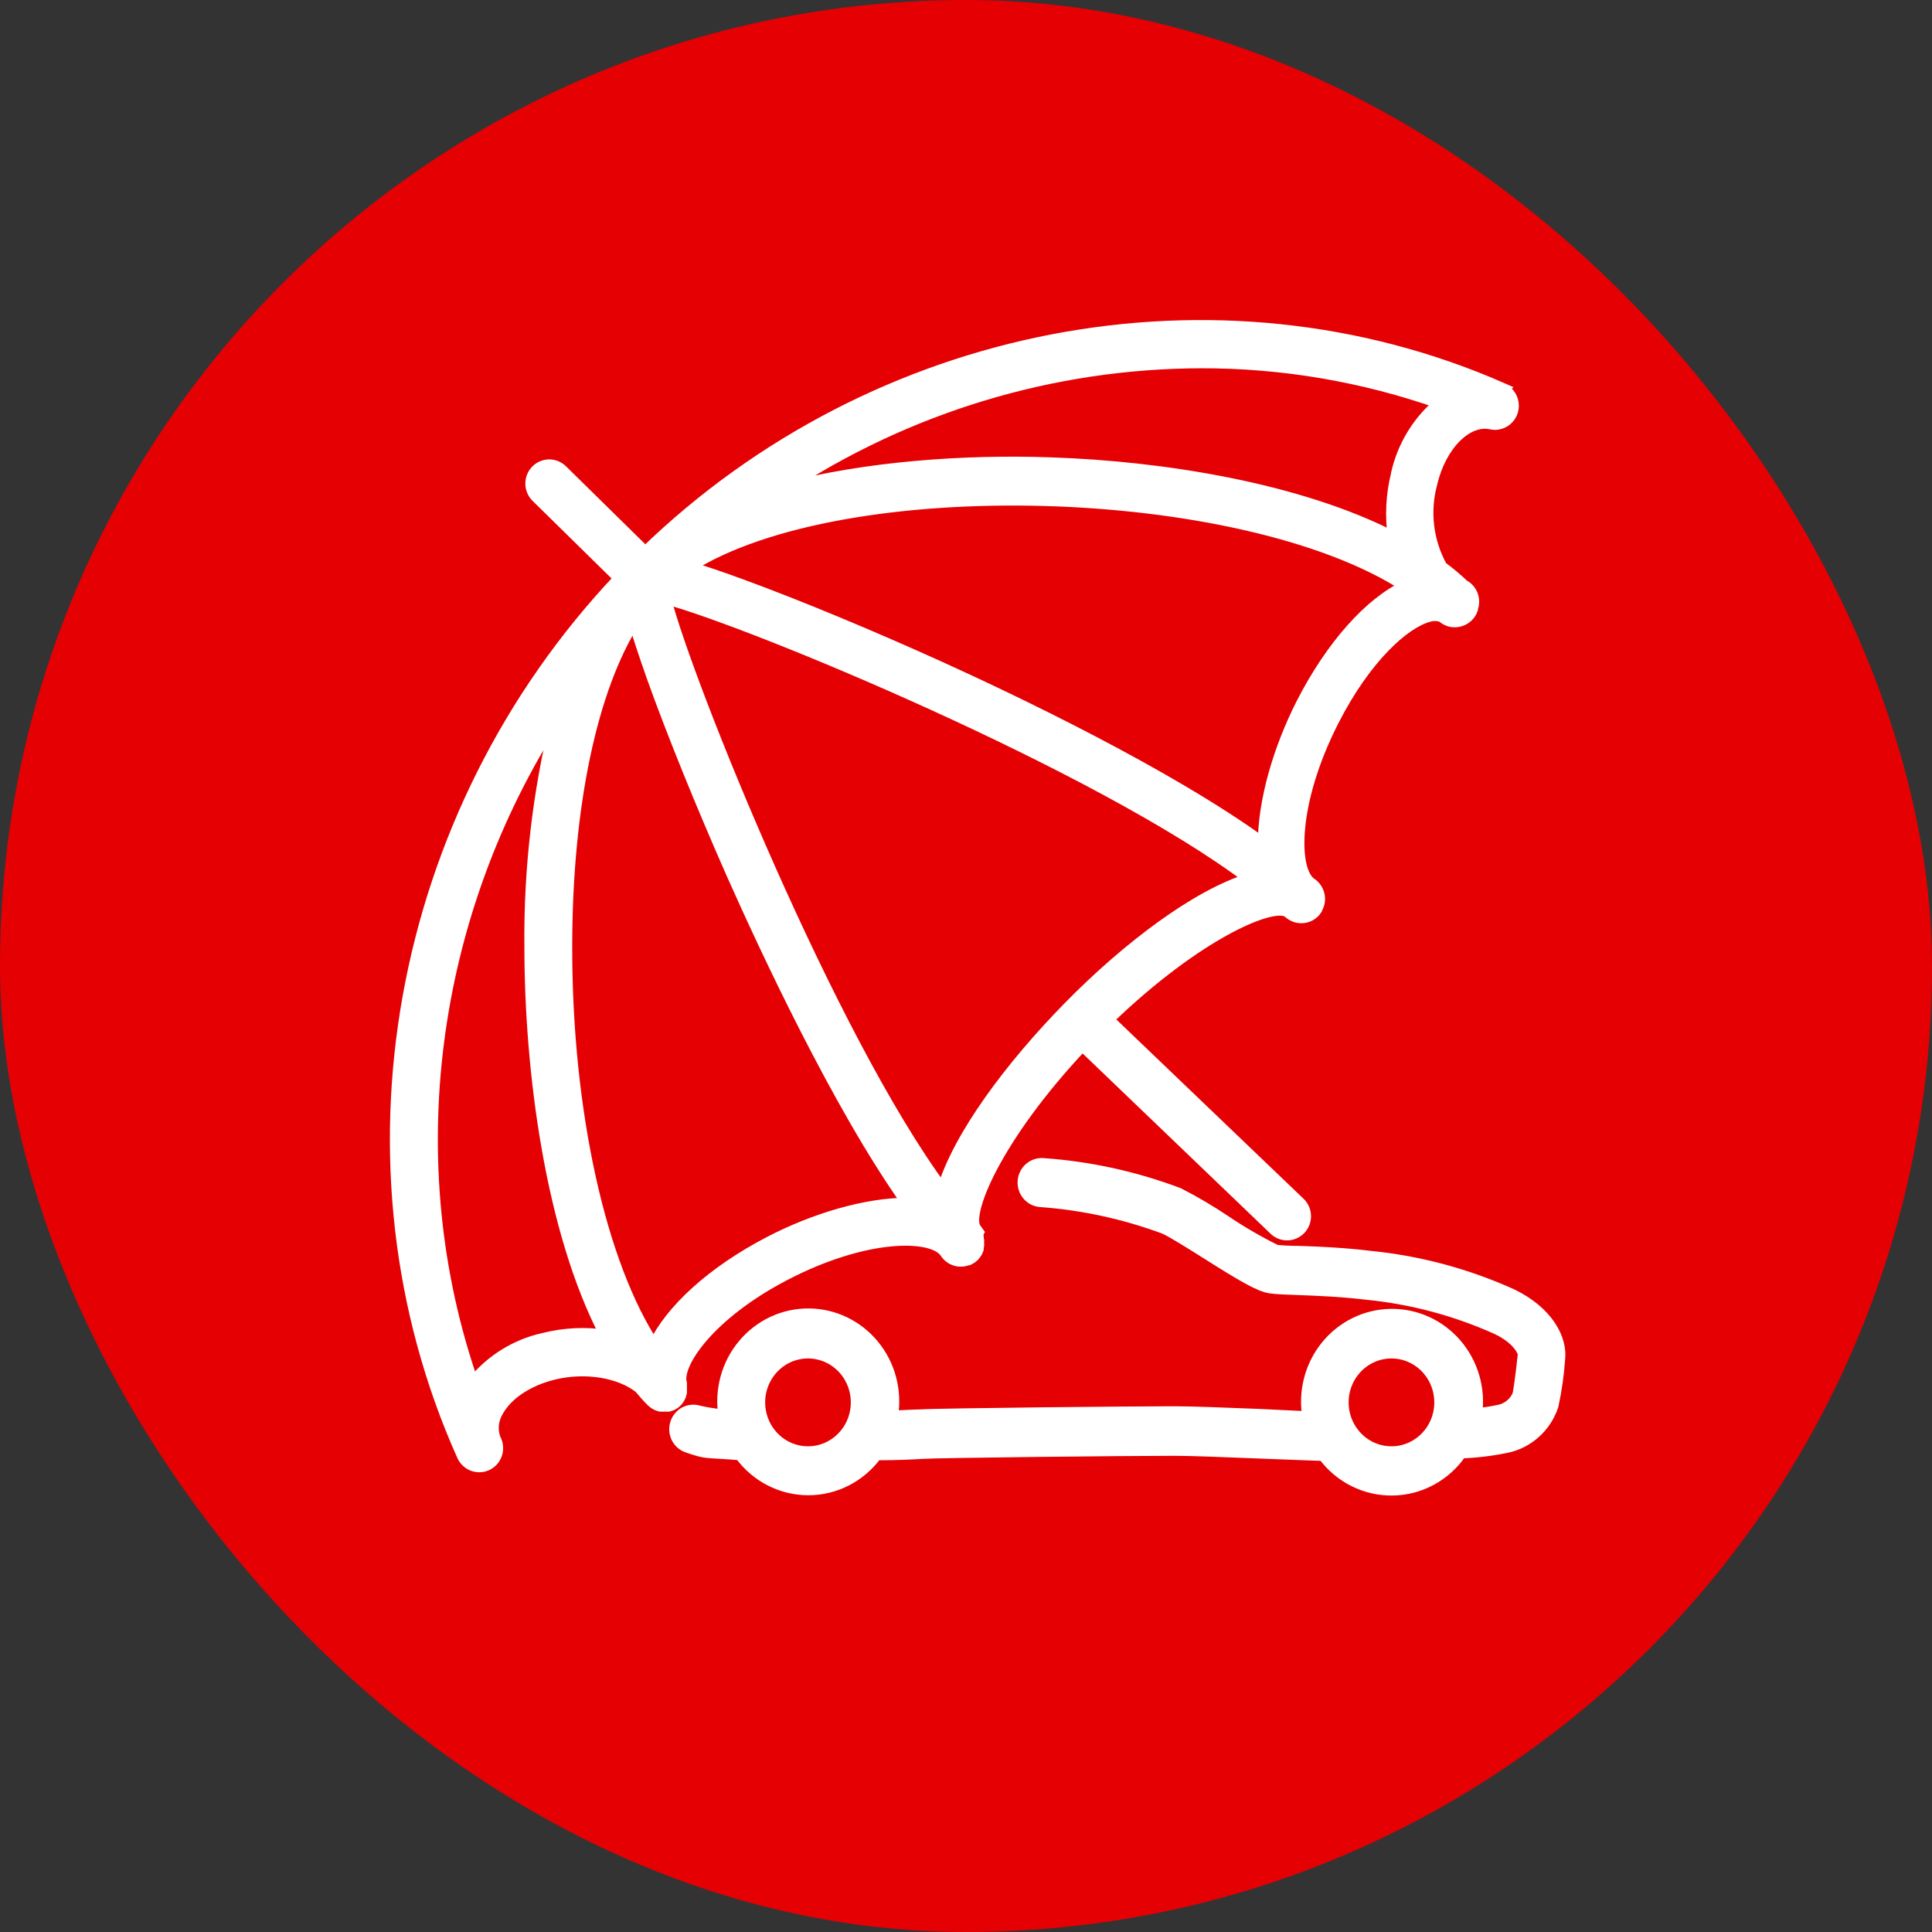 <svg width="83" height="83" viewBox="0 0 83 83" fill="none" xmlns="http://www.w3.org/2000/svg">
<rect x="0" y="0" width="83" height="83" fill="#333333" stroke="none"/>
<rect width="83" height="83" rx="41.5" fill="#E50003"/>
<path d="M64.959 55.624C63.028 54.75 60.973 54.197 58.872 53.988C57.695 53.843 56.605 53.803 55.809 53.775C55.369 53.775 54.989 53.747 54.82 53.727C54.064 53.354 53.333 52.929 52.632 52.456C51.988 52.024 51.32 51.63 50.632 51.277C48.76 50.57 46.798 50.14 44.807 50.002C44.704 49.995 44.601 50.008 44.503 50.041C44.405 50.075 44.314 50.128 44.236 50.197C44.158 50.266 44.095 50.351 44.049 50.445C44.002 50.54 43.975 50.642 43.968 50.748C43.961 50.853 43.974 50.959 44.007 51.059C44.039 51.159 44.091 51.252 44.159 51.331C44.227 51.411 44.309 51.476 44.401 51.523C44.494 51.571 44.594 51.599 44.697 51.606C46.514 51.738 48.303 52.127 50.016 52.761C50.353 52.909 51.094 53.374 51.812 53.827C53.381 54.818 54.118 55.255 54.597 55.319C54.867 55.355 55.26 55.367 55.773 55.387C56.558 55.415 57.593 55.455 58.707 55.588C60.642 55.778 62.536 56.282 64.316 57.083C65.253 57.532 65.453 58.078 65.457 58.182C65.328 59.353 65.249 59.838 65.218 59.942C65.144 60.108 65.032 60.254 64.892 60.367C64.752 60.481 64.588 60.559 64.414 60.596C64.087 60.666 63.757 60.717 63.425 60.748C63.5 60.212 63.46 59.666 63.308 59.147C63.156 58.628 62.896 58.149 62.545 57.743C62.194 57.337 61.762 57.014 61.277 56.796C60.792 56.578 60.267 56.47 59.737 56.48C59.208 56.489 58.686 56.616 58.209 56.852C57.732 57.088 57.311 57.427 56.975 57.845C56.639 58.264 56.395 58.752 56.262 59.276C56.128 59.8 56.107 60.347 56.201 60.88L54.13 60.78C52.62 60.72 51.192 60.664 50.431 60.664C48.631 60.664 40.383 60.744 39.536 60.8C39.285 60.8 38.877 60.832 38.328 60.844C38.419 60.309 38.395 59.759 38.257 59.233C38.12 58.708 37.871 58.22 37.53 57.803C37.189 57.385 36.763 57.049 36.281 56.817C35.8 56.586 35.275 56.464 34.743 56.461C34.211 56.458 33.684 56.574 33.201 56.8C32.717 57.027 32.287 57.358 31.942 57.771C31.596 58.185 31.342 58.67 31.199 59.194C31.056 59.718 31.026 60.267 31.111 60.804C30.749 60.772 30.388 60.715 30.033 60.636C29.935 60.603 29.832 60.59 29.729 60.597C29.626 60.605 29.526 60.633 29.433 60.68C29.341 60.727 29.259 60.793 29.192 60.873C29.124 60.953 29.073 61.045 29.041 61.145C28.975 61.347 28.99 61.567 29.082 61.757C29.175 61.947 29.338 62.092 29.535 62.16C30.429 62.464 30.205 62.352 31.802 62.484C32.141 62.951 32.582 63.329 33.089 63.59C33.597 63.851 34.157 63.987 34.725 63.987C35.294 63.987 35.854 63.851 36.362 63.59C36.869 63.329 37.31 62.951 37.649 62.484C38.606 62.484 39.254 62.448 39.63 62.424C40.387 62.376 48.419 62.292 50.424 62.292C51.157 62.292 52.569 62.348 54.063 62.408C55.001 62.444 55.977 62.484 56.86 62.513C57.206 62.983 57.657 63.364 58.175 63.622C58.693 63.881 59.264 64.01 59.84 63.999C60.416 63.989 60.982 63.839 61.491 63.562C61.999 63.284 62.437 62.888 62.766 62.404C63.417 62.381 64.065 62.303 64.704 62.172C65.162 62.08 65.588 61.866 65.939 61.552C66.29 61.238 66.554 60.835 66.704 60.383C66.847 59.723 66.943 59.053 66.99 58.378C67.085 57.52 66.488 56.37 64.959 55.624ZM34.72 62.384C34.306 62.386 33.901 62.262 33.556 62.028C33.211 61.794 32.942 61.461 32.783 61.07C32.623 60.68 32.581 60.25 32.66 59.835C32.74 59.42 32.939 59.038 33.231 58.739C33.523 58.439 33.895 58.235 34.301 58.151C34.707 58.068 35.127 58.11 35.51 58.272C35.892 58.433 36.219 58.707 36.449 59.059C36.679 59.41 36.802 59.824 36.802 60.247C36.802 60.812 36.583 61.355 36.193 61.755C35.802 62.156 35.273 62.382 34.72 62.384ZM59.778 62.384C59.364 62.384 58.96 62.259 58.616 62.024C58.273 61.789 58.005 61.455 57.846 61.065C57.688 60.674 57.647 60.245 57.727 59.83C57.808 59.416 58.007 59.035 58.3 58.736C58.592 58.437 58.964 58.233 59.37 58.151C59.775 58.068 60.196 58.111 60.578 58.273C60.96 58.434 61.286 58.708 61.516 59.06C61.746 59.411 61.868 59.824 61.868 60.247C61.868 60.814 61.648 61.357 61.256 61.758C60.864 62.159 60.332 62.384 59.778 62.384Z" fill="white" stroke="white" stroke-width="0.5"/>
<path d="M64.546 16.696C52.31 11.315 37.606 14.155 27.722 23.73L24.139 20.209C24.065 20.137 23.979 20.08 23.884 20.042C23.789 20.004 23.688 19.985 23.585 19.986C23.483 19.988 23.382 20.01 23.288 20.051C23.195 20.091 23.11 20.151 23.039 20.225C22.967 20.299 22.911 20.387 22.873 20.483C22.836 20.579 22.817 20.681 22.819 20.785C22.82 20.888 22.841 20.99 22.882 21.085C22.922 21.18 22.981 21.266 23.054 21.338L26.622 24.843C17.006 35.012 14.285 50.054 19.879 62.54C19.941 62.678 20.041 62.794 20.167 62.876C20.293 62.958 20.44 63.001 20.59 63C20.719 63 20.846 62.967 20.959 62.905C21.073 62.843 21.169 62.753 21.239 62.644C21.31 62.534 21.352 62.409 21.363 62.279C21.374 62.149 21.353 62.018 21.301 61.898L21.262 61.82C21.194 61.633 21.166 61.434 21.181 61.236C21.197 61.037 21.255 60.844 21.352 60.671C21.74 59.928 22.623 59.318 23.742 59.035C25.145 58.681 26.646 58.944 27.489 59.621C27.656 59.822 27.823 60.014 28.002 60.191L28.029 60.211L28.111 60.282L28.158 60.309L28.239 60.353L28.294 60.372L28.375 60.396H28.433H28.515H28.573H28.655H28.717L28.791 60.372L28.857 60.349L28.912 60.317L28.966 60.286C28.999 60.262 29.03 60.236 29.059 60.207C29.094 60.172 29.125 60.134 29.153 60.093L29.176 60.05C29.192 60.023 29.206 59.995 29.219 59.967C29.219 59.967 29.219 59.928 29.238 59.908C29.247 59.882 29.255 59.856 29.261 59.829C29.261 59.81 29.261 59.79 29.261 59.767C29.263 59.739 29.263 59.711 29.261 59.684C29.261 59.664 29.261 59.641 29.261 59.621C29.263 59.593 29.263 59.566 29.261 59.538C29.261 59.515 29.261 59.495 29.261 59.471C29.261 59.448 29.261 59.444 29.261 59.432C29.017 58.602 30.459 56.462 33.704 54.771C37.202 52.945 40.094 52.985 40.627 53.815C40.727 53.967 40.876 54.08 41.049 54.133C41.222 54.186 41.408 54.177 41.575 54.106H41.606L41.668 54.071L41.742 54.027L41.781 53.992L41.843 53.941L41.886 53.886C41.906 53.862 41.924 53.837 41.94 53.811L41.971 53.756C41.986 53.727 41.999 53.696 42.01 53.665C42.01 53.646 42.01 53.626 42.01 53.606C42.019 53.575 42.025 53.544 42.03 53.512C42.03 53.512 42.03 53.492 42.03 53.48C42.03 53.469 42.03 53.457 42.03 53.445C42.032 53.414 42.032 53.382 42.03 53.351C42.03 53.327 42.03 53.307 42.03 53.284C42.025 53.252 42.019 53.22 42.01 53.189C42.01 53.17 42.01 53.15 42.01 53.13C41.998 53.099 41.984 53.069 41.968 53.04L42.022 52.941C42.003 52.913 41.982 52.885 41.96 52.859L41.929 52.816C41.388 52.245 42.749 48.882 46.5 44.901L54.744 52.808C54.816 52.881 54.902 52.939 54.996 52.978C55.09 53.018 55.191 53.038 55.294 53.038C55.396 53.038 55.497 53.018 55.591 52.978C55.686 52.939 55.771 52.881 55.844 52.808C55.916 52.735 55.973 52.648 56.012 52.552C56.051 52.457 56.072 52.355 56.072 52.251C56.072 52.148 56.051 52.045 56.012 51.95C55.973 51.854 55.916 51.768 55.844 51.694L47.596 43.796C51.502 40.027 54.821 38.658 55.369 39.201L55.401 39.225C55.482 39.295 55.578 39.348 55.68 39.379C55.783 39.411 55.891 39.42 55.998 39.407C56.105 39.395 56.207 39.359 56.3 39.304C56.392 39.249 56.473 39.175 56.535 39.087V39.067C56.595 38.981 56.636 38.884 56.658 38.781C56.679 38.679 56.68 38.573 56.66 38.47C56.641 38.367 56.601 38.269 56.544 38.182C56.486 38.094 56.412 38.02 56.326 37.962C55.509 37.419 55.474 34.492 57.274 30.96C58.646 28.265 60.31 26.767 61.347 26.479C61.539 26.412 61.747 26.412 61.938 26.479L61.989 26.507L62.051 26.558C62.15 26.628 62.264 26.674 62.383 26.692C62.502 26.709 62.624 26.699 62.739 26.66C62.855 26.624 62.962 26.561 63.049 26.476C63.137 26.39 63.204 26.285 63.244 26.169V26.129C63.313 25.948 63.313 25.747 63.244 25.565C63.175 25.384 63.042 25.234 62.871 25.146C62.574 24.864 62.26 24.602 61.931 24.359C61.325 23.265 61.17 21.973 61.499 20.764C61.888 19.1 63.03 17.975 64.057 18.199C64.245 18.241 64.443 18.21 64.61 18.112C64.778 18.015 64.903 17.858 64.963 17.672C65.022 17.485 65.01 17.284 64.931 17.105C64.851 16.927 64.708 16.786 64.531 16.708L64.546 16.696ZM23.373 57.508C22.168 57.771 21.088 58.441 20.31 59.408C17.026 49.968 18.44 39.323 23.921 30.811C23.127 34.037 22.743 37.352 22.778 40.676C22.778 45.951 23.66 52.843 26.031 57.379C25.145 57.245 24.242 57.289 23.373 57.508ZM33.051 53.37C30.591 54.653 28.818 56.289 28.095 57.811C25.798 54.338 24.325 47.781 24.333 40.68C24.333 34.634 25.41 29.595 27.244 26.7C27.423 27.305 27.676 28.081 28.021 29.06C28.884 31.475 30.14 34.567 31.469 37.576C32.861 40.704 36.013 47.497 39.006 51.706C37.218 51.698 34.975 52.367 33.051 53.37ZM40.498 51.12C35.663 44.606 29.518 29.367 28.577 25.697C32.219 26.664 47.285 32.907 53.698 37.757C51.409 38.454 48.412 40.727 45.924 43.265C43.437 45.802 41.186 48.803 40.498 51.12ZM55.933 30.224C54.942 32.172 54.281 34.429 54.289 36.251C50.13 33.226 43.406 30.035 40.327 28.639C37.373 27.302 34.303 26.027 31.912 25.15C30.929 24.788 30.167 24.532 29.58 24.363C36.188 20.15 53.391 20.634 60.403 25.181C58.852 25.893 57.188 27.766 55.933 30.224ZM60.003 20.39C59.784 21.273 59.741 22.192 59.874 23.093C55.797 21 49.959 20.056 45.128 19.898C41.458 19.768 37.222 20.06 33.615 21.015C38.963 17.479 45.21 15.588 51.599 15.571C55.092 15.565 58.561 16.154 61.861 17.314C60.923 18.096 60.27 19.171 60.003 20.37V20.39Z" fill="white" stroke="white" stroke-width="0.5"/>
</svg>
